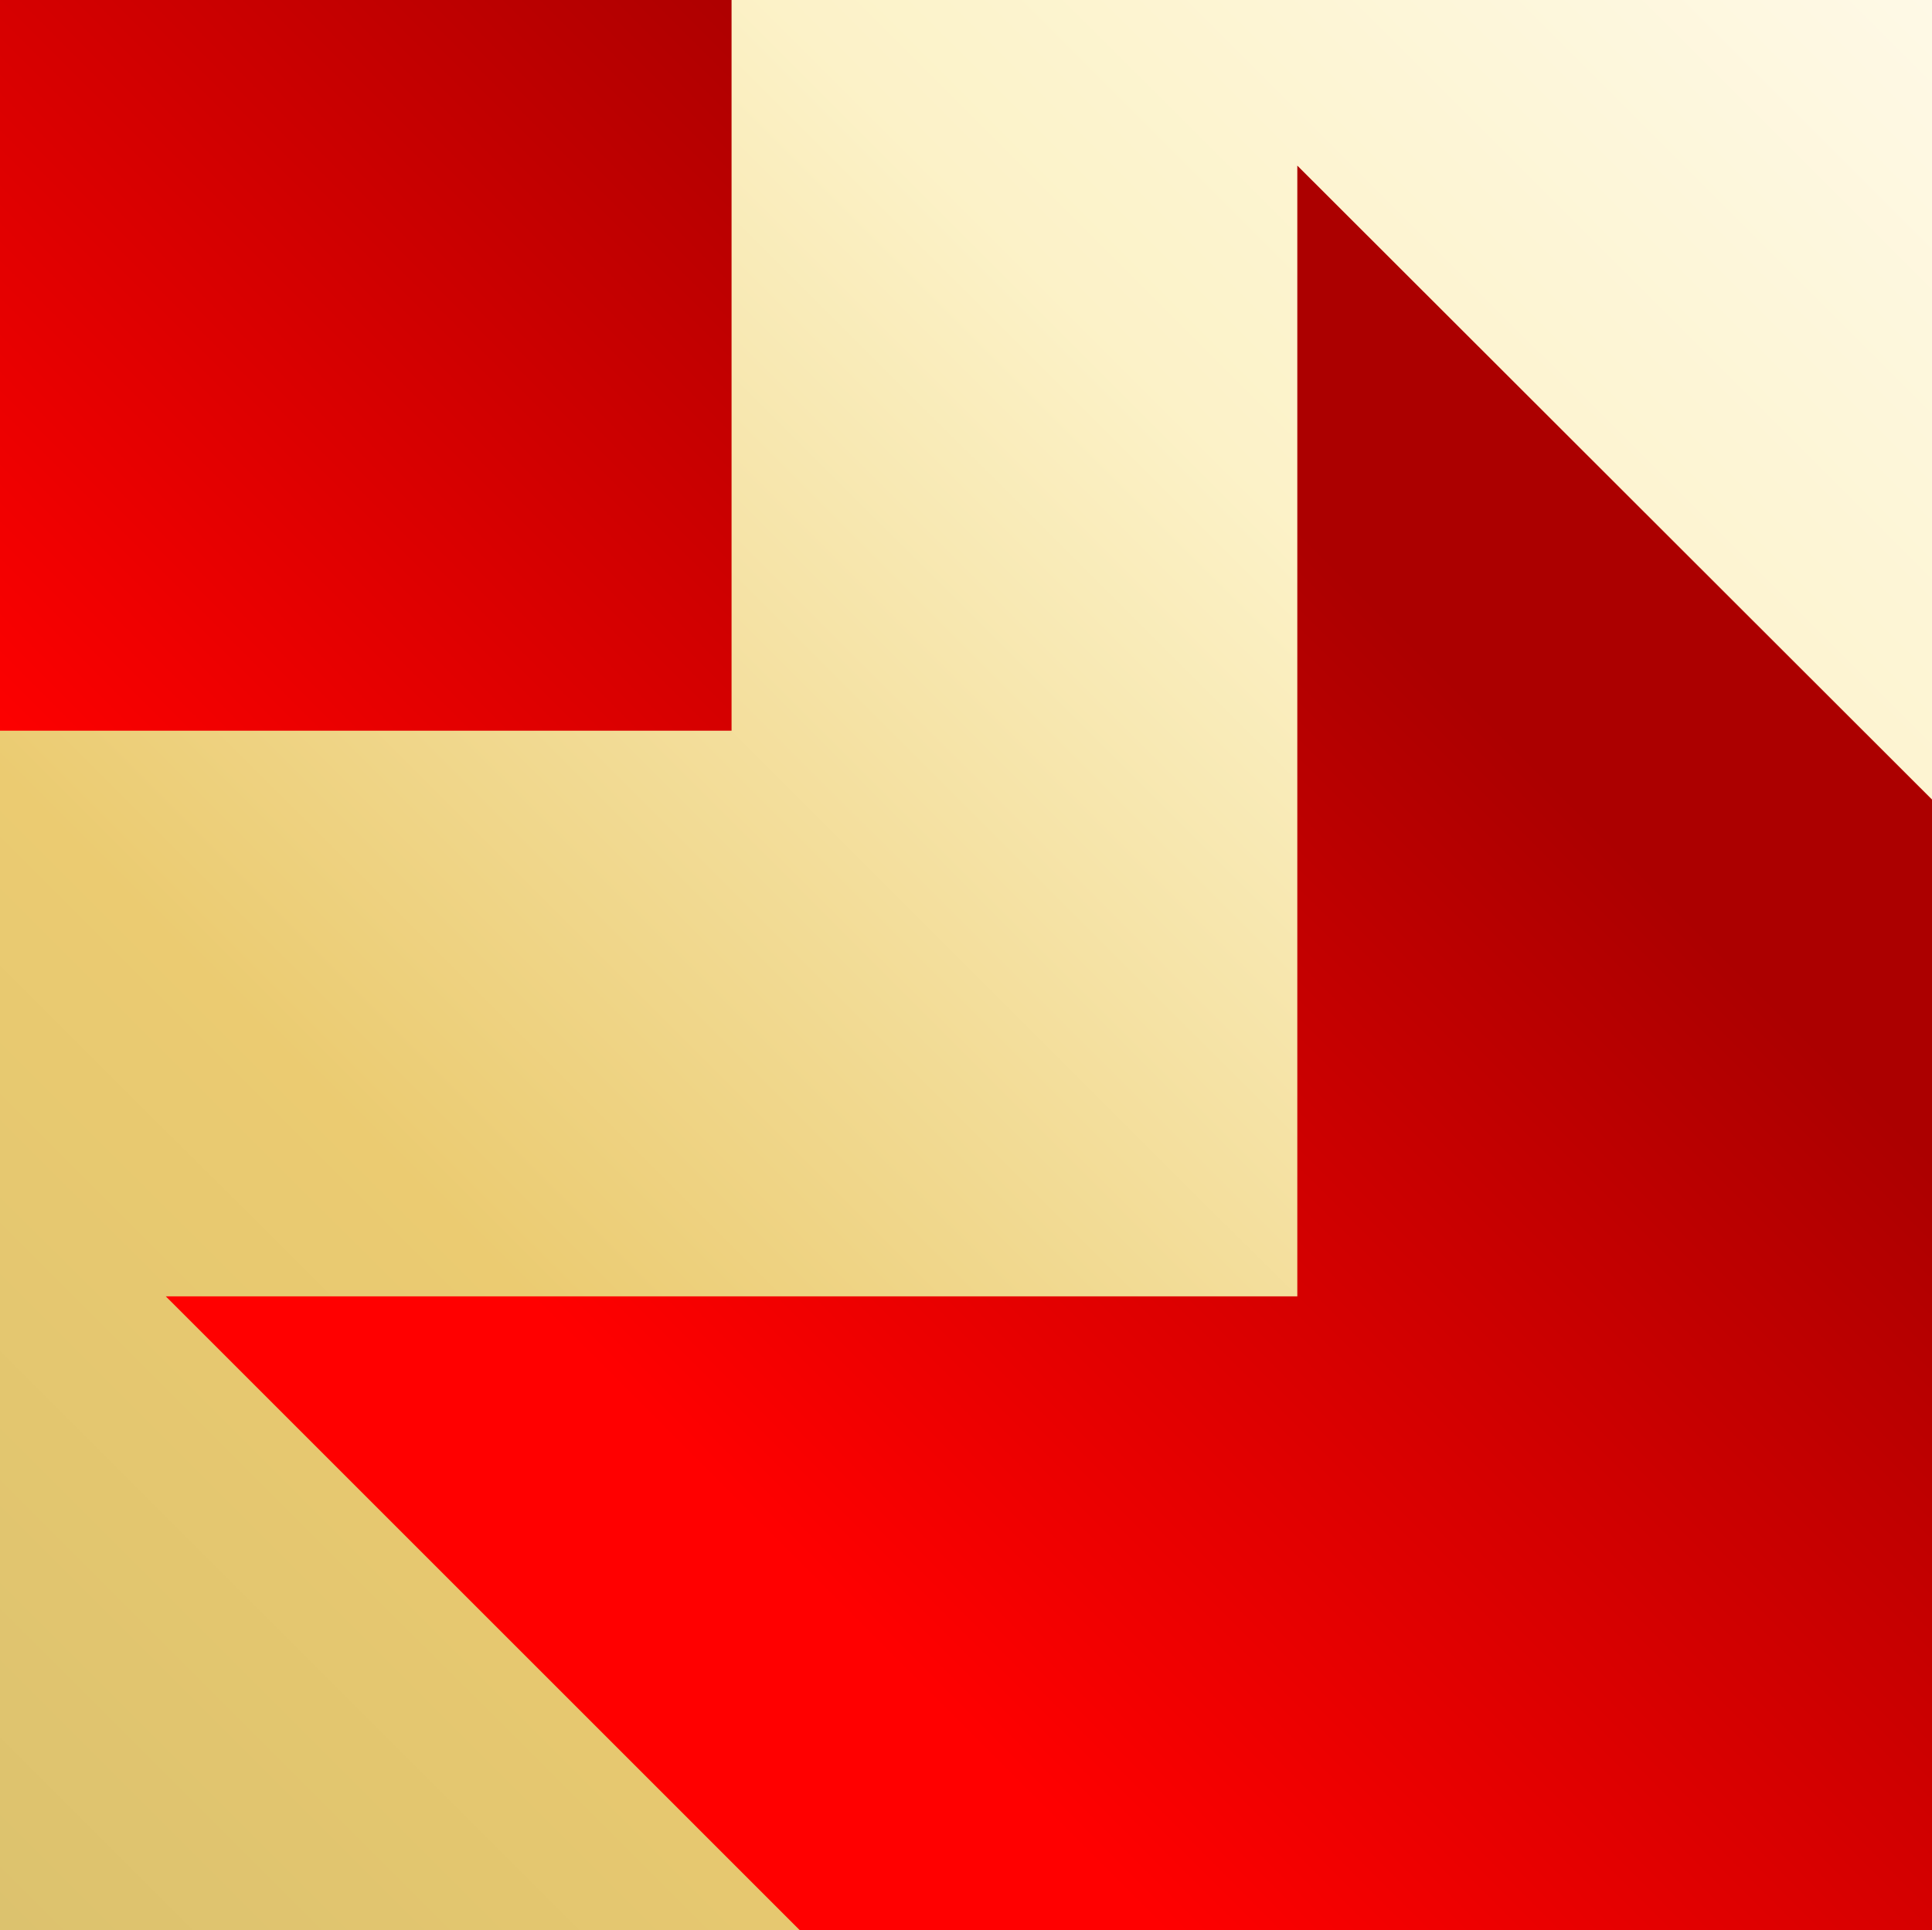 <svg width="1560" height="1559" xmlns="http://www.w3.org/2000/svg" xmlns:xlink="http://www.w3.org/1999/xlink" xml:space="preserve" overflow="hidden"><rect width="100%" height="100%" fill="#333333" stroke="none"/><defs><clipPath id="clip0"><rect x="1420" y="458" width="1560" height="1559"/></clipPath><linearGradient x1="1420.5" y1="2017.5" x2="2979.5" y2="457.5" gradientUnits="userSpaceOnUse" spreadMethod="reflect" id="fill1"><stop offset="0" stop-color="#FF0000"/><stop offset="0.3" stop-color="#FF0000"/><stop offset="0.7" stop-color="#AC0000"/><stop offset="1" stop-color="#AC0000"/></linearGradient><linearGradient x1="2979.5" y1="457.5" x2="1420.5" y2="2017.5" gradientUnits="userSpaceOnUse" spreadMethod="reflect" id="fill2"><stop offset="0" stop-color="#FEF9E6"/><stop offset="0.3" stop-color="#FCF2C8"/><stop offset="0.7" stop-color="#EBCB71"/><stop offset="1" stop-color="#DCC26E"/></linearGradient></defs><g clip-path="url(#clip0)" transform="translate(-1420 -458)"><rect x="1420" y="458" width="1560" height="1559" fill="url(#fill1)"/><path d="M2980 458 2980 1103.75 2467.52 591.749 2467.52 1505 1553.88 1505 2065.88 2017 1420 2017 1420 1048.15 2010.7 1048.15 2010.7 458 2980 458Z" fill="url(#fill2)" fill-rule="evenodd"/></g></svg>